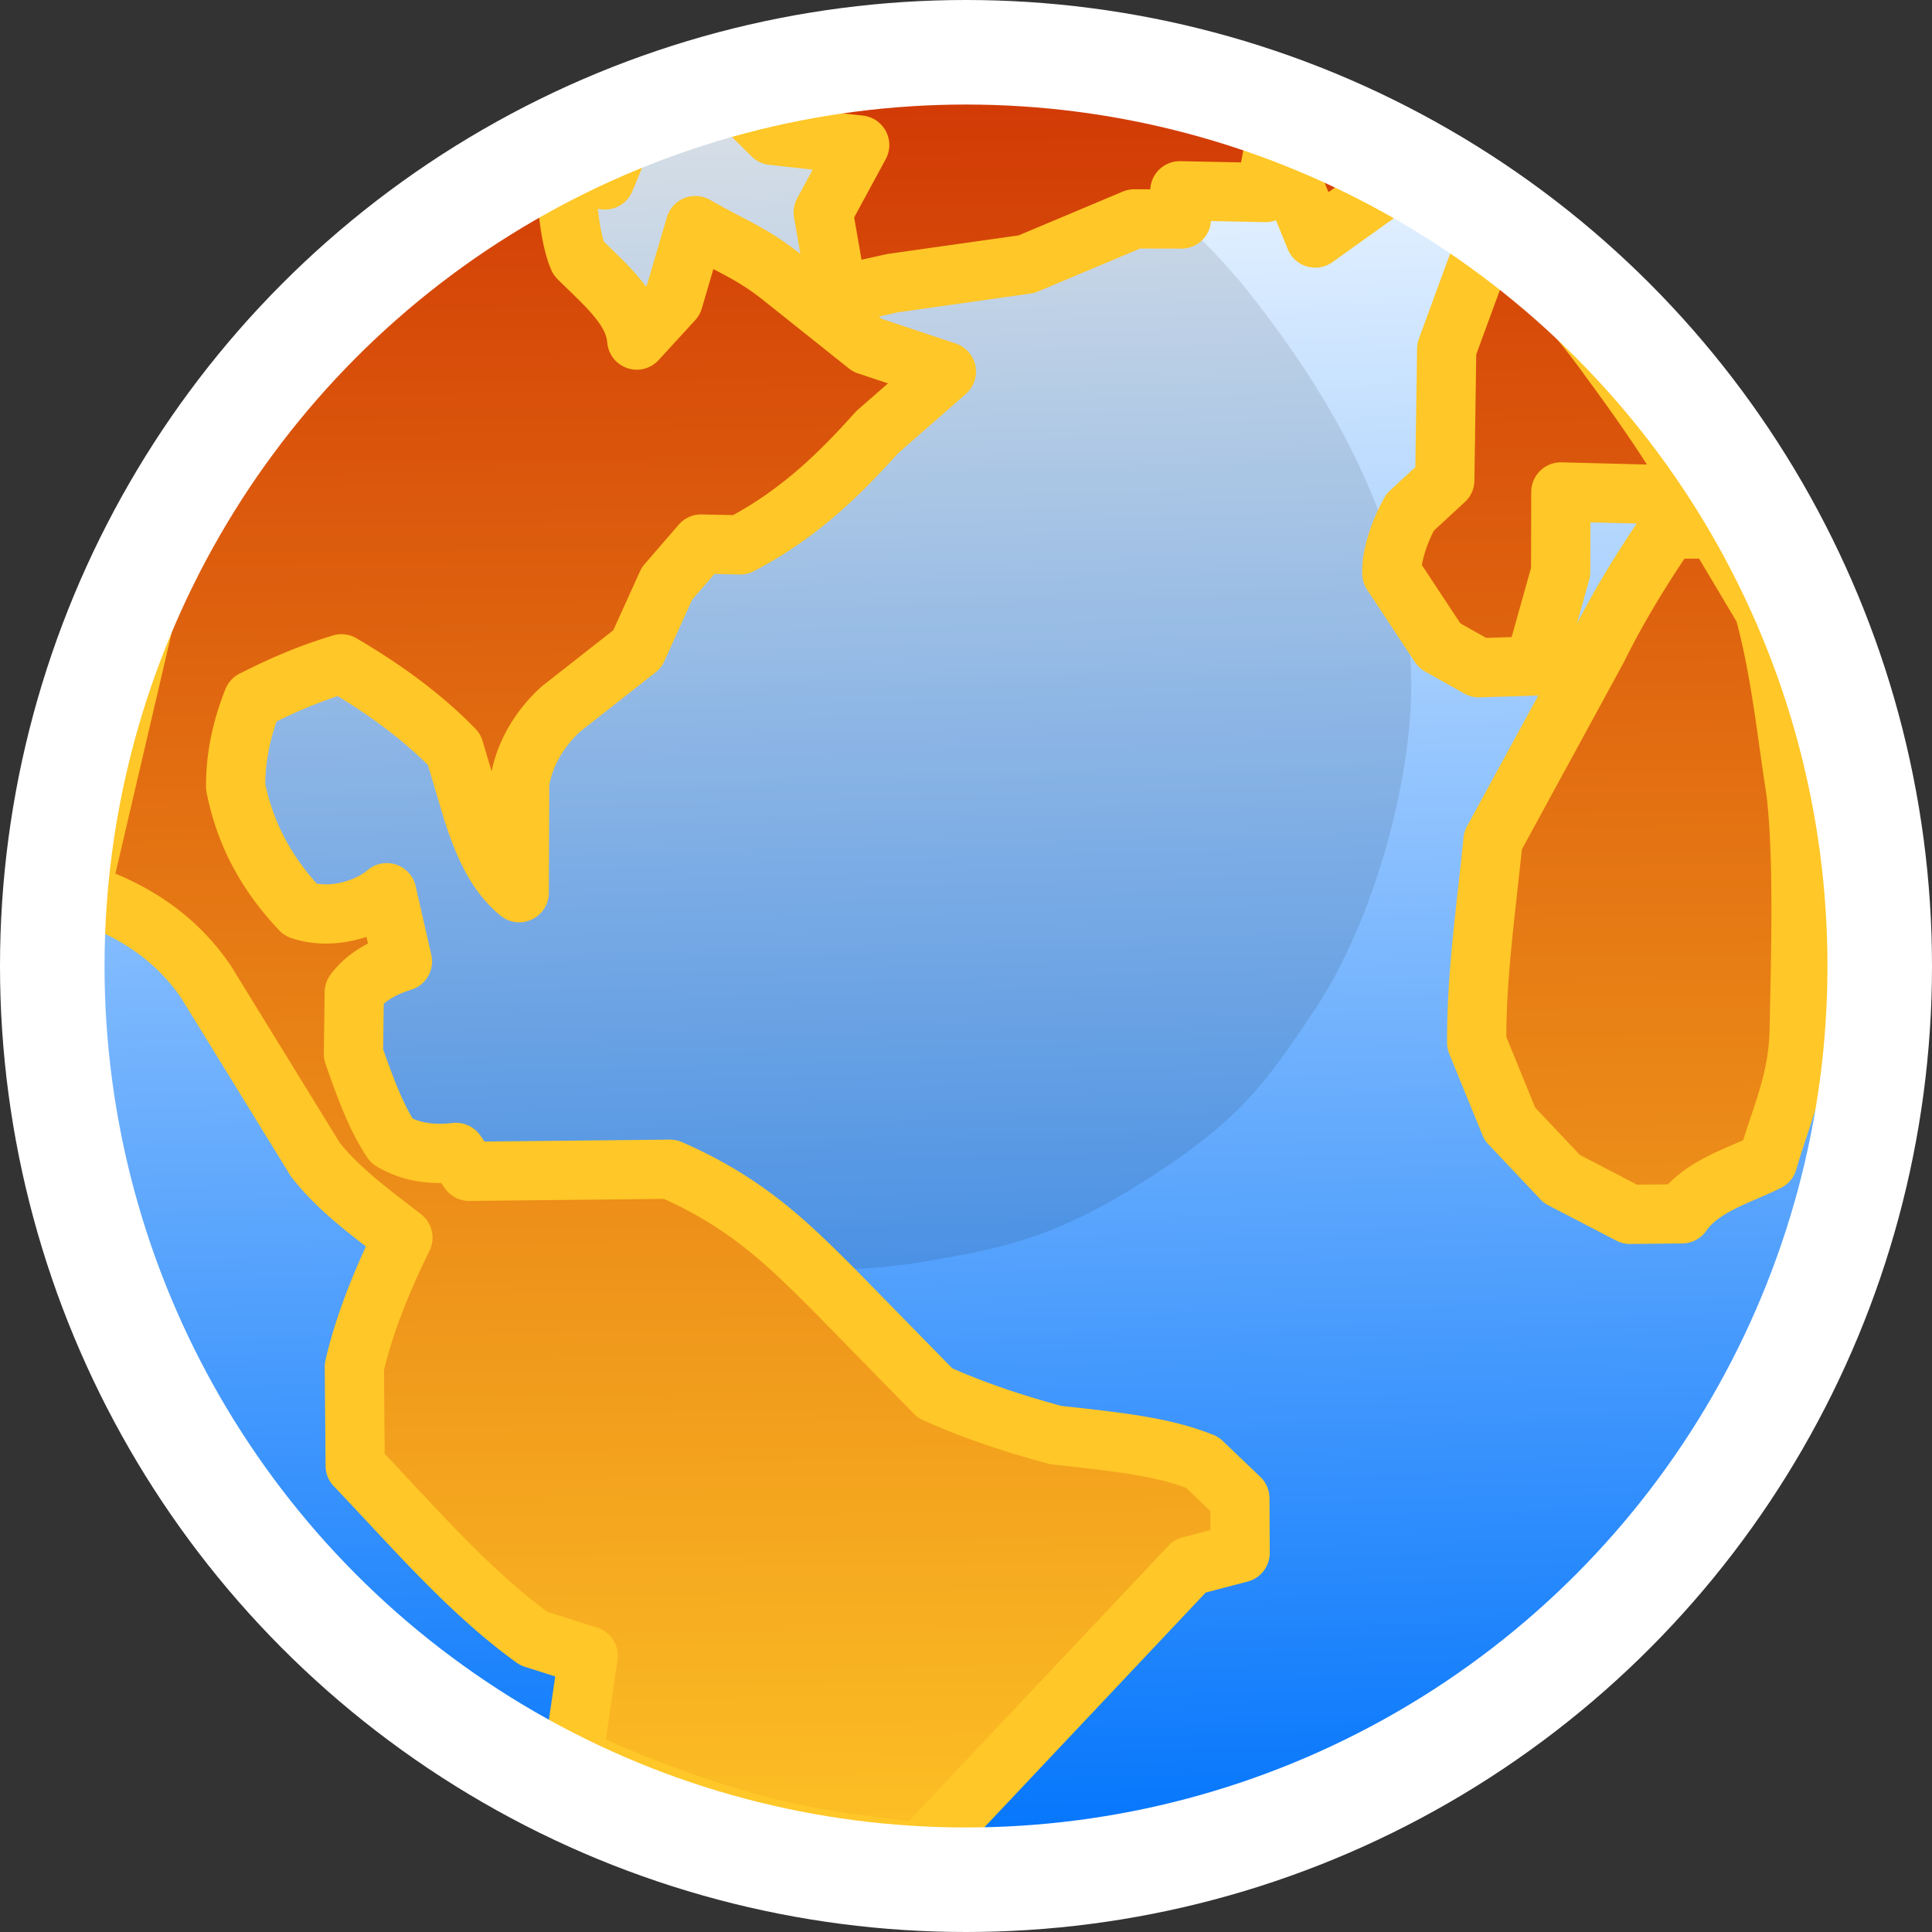 <svg xmlns="http://www.w3.org/2000/svg" width="209.552" height="209.552" viewBox="0 0 55.444 55.444"><rect x="0" y="0" width="55.444" height="55.444" fill="#333333" stroke="none"/><defs><linearGradient id="A" x1="132.351" y1="211.705" x2="131.819" y2="159.606" gradientUnits="userSpaceOnUse"><stop offset="0" stop-color="#fdc125"/><stop offset="1" stop-color="#d03604"/></linearGradient><linearGradient id="B" x1="132.714" y1="211.562" x2="131.29" y2="160.135" gradientUnits="userSpaceOnUse"><stop offset="0" stop-color="#0375fc"/><stop offset="1" stop-color="#f6fbff"/></linearGradient></defs><g transform="translate(-103.625 -158.389)"><path d="M131.3 160.135c14.325 0 25.902 11.58 25.902 25.904a25.88 25.88 0 0 1-25.902 25.902c-14.325 0-25.904-11.577-25.904-25.902s11.58-25.904 25.904-25.904z" dominant-baseline="auto" fill="url(#B)" paint-order="normal"/><path d="M136 192.573c-2.335 1.39-3.678 1.66-6.108 2.063-2.33.357-5.267.208-8.067-.186l-6.07-1.086-5.373-8.016-3.14-8.352c1.265-5.68 5.016-10.533 11.626-14.433 3.153-1.063 4.744-2.392 10.334-2.83 3.702 1.525 7.256 3.478 10.045 6.772 3.145 3.912 5.09 7.873 4.858 12.247-.168 2.786-1.2 6.228-2.696 8.533-1.52 2.258-2.188 3.312-5.408 5.287z" opacity=".1"/><path d="M151.512 173.576l1.353-.01 1.388 2.33c.47 1.73.632 3.428.91 5.208.237 1.975.124 5.16.094 6.89-.04 1.457-.52 2.393-.9 3.723-.797.402-1.906.7-2.462 1.506l-1.493.015-1.952-1.013-1.494-1.58-.953-2.333c-.01-1.968.277-3.876.467-5.803l2.996-5.497c.572-1.156 1.25-2.278 2.044-3.433zm-5.085-8.673c1.285 1.2 2.434 2.454 3.363 3.754 1.166 1.586 2.282 3.2 2.524 3.95l-3.896-.1-.006 2.295-.756 2.7-1.592.05-1.126-.634-1.368-2.072c-.028-.516.235-1.243.522-1.755l.995-.92.055-3.768zm-2.423-1.567l-2.635 1.884-1.145-2.802-.283 1.496-2.457-.05.045.81-1.355-.003-3.09 1.3-3.85.545-1.57.35-.414-2.382 1.046-1.933-2.502-.277-1.262-1.245c1.84-.658 4.43-1.086 7.288-1.434l7.276 1.323zm-23.925 45.478l.425-2.906-1.56-.496c-1.87-1.35-3.437-3.19-5.126-4.96l-.024-2.835c.3-1.34.93-2.773 1.394-3.71-.897-.698-1.83-1.365-2.516-2.244l-3.13-5.09c-.88-1.297-2.124-2.096-3.603-2.575l2.54-10.88 6.142-7.087 7.126-4.3-.762 1.822c-.338-.06-.646-.172-1.11.001.022.613.09 1.64.35 2.244.79.782 1.6 1.45 1.674 2.35l1.05-1.145.63-2.14c1.15.654 1.594.78 2.467 1.465l2.47 1.97 2.268.756-1.984 1.736c-.973 1.078-2.15 2.307-3.933 3.236l-1.122-.024-.98 1.134-.85 1.878-2.197 1.725c-.6.548-1.054 1.286-1.18 2.114l-.012 3.154c-.69-.57-1.046-1.42-1.358-2.398l-.508-1.713c-.876-.907-2.006-1.74-3.236-2.457-1.036.316-1.784.66-2.54 1.04-.372.935-.5 1.745-.496 2.492.29 1.447.947 2.557 1.866 3.532.878.302 1.932-.034 2.47-.496l.45 1.973c-.74.226-1.15.572-1.382.886l-.024 1.772c.317.905.64 1.803 1.1 2.492.494.3 1.096.418 1.843.33l.378.543 5.764-.06c2.24.972 3.45 2.213 4.69 3.445l2.918 2.98c1.182.53 2.33.898 3.47 1.206 2.054.218 3.155.366 4.196.78l1.08 1.033.007 1.567-1.44.378-7.75 8.22c-1.78-.236-3.276-.365-5.315-.97a30.97 30.97 0 0 1-4.63-1.772z" fill="url(#A)" stroke="#ffc727" stroke-width="1.7" stroke-linejoin="round"/><circle r="26.222" cy="186.111" cx="131.347" fill="#fff" fill-opacity="0" stroke="#fff" stroke-width="3" paint-order="normal"/></g></svg>